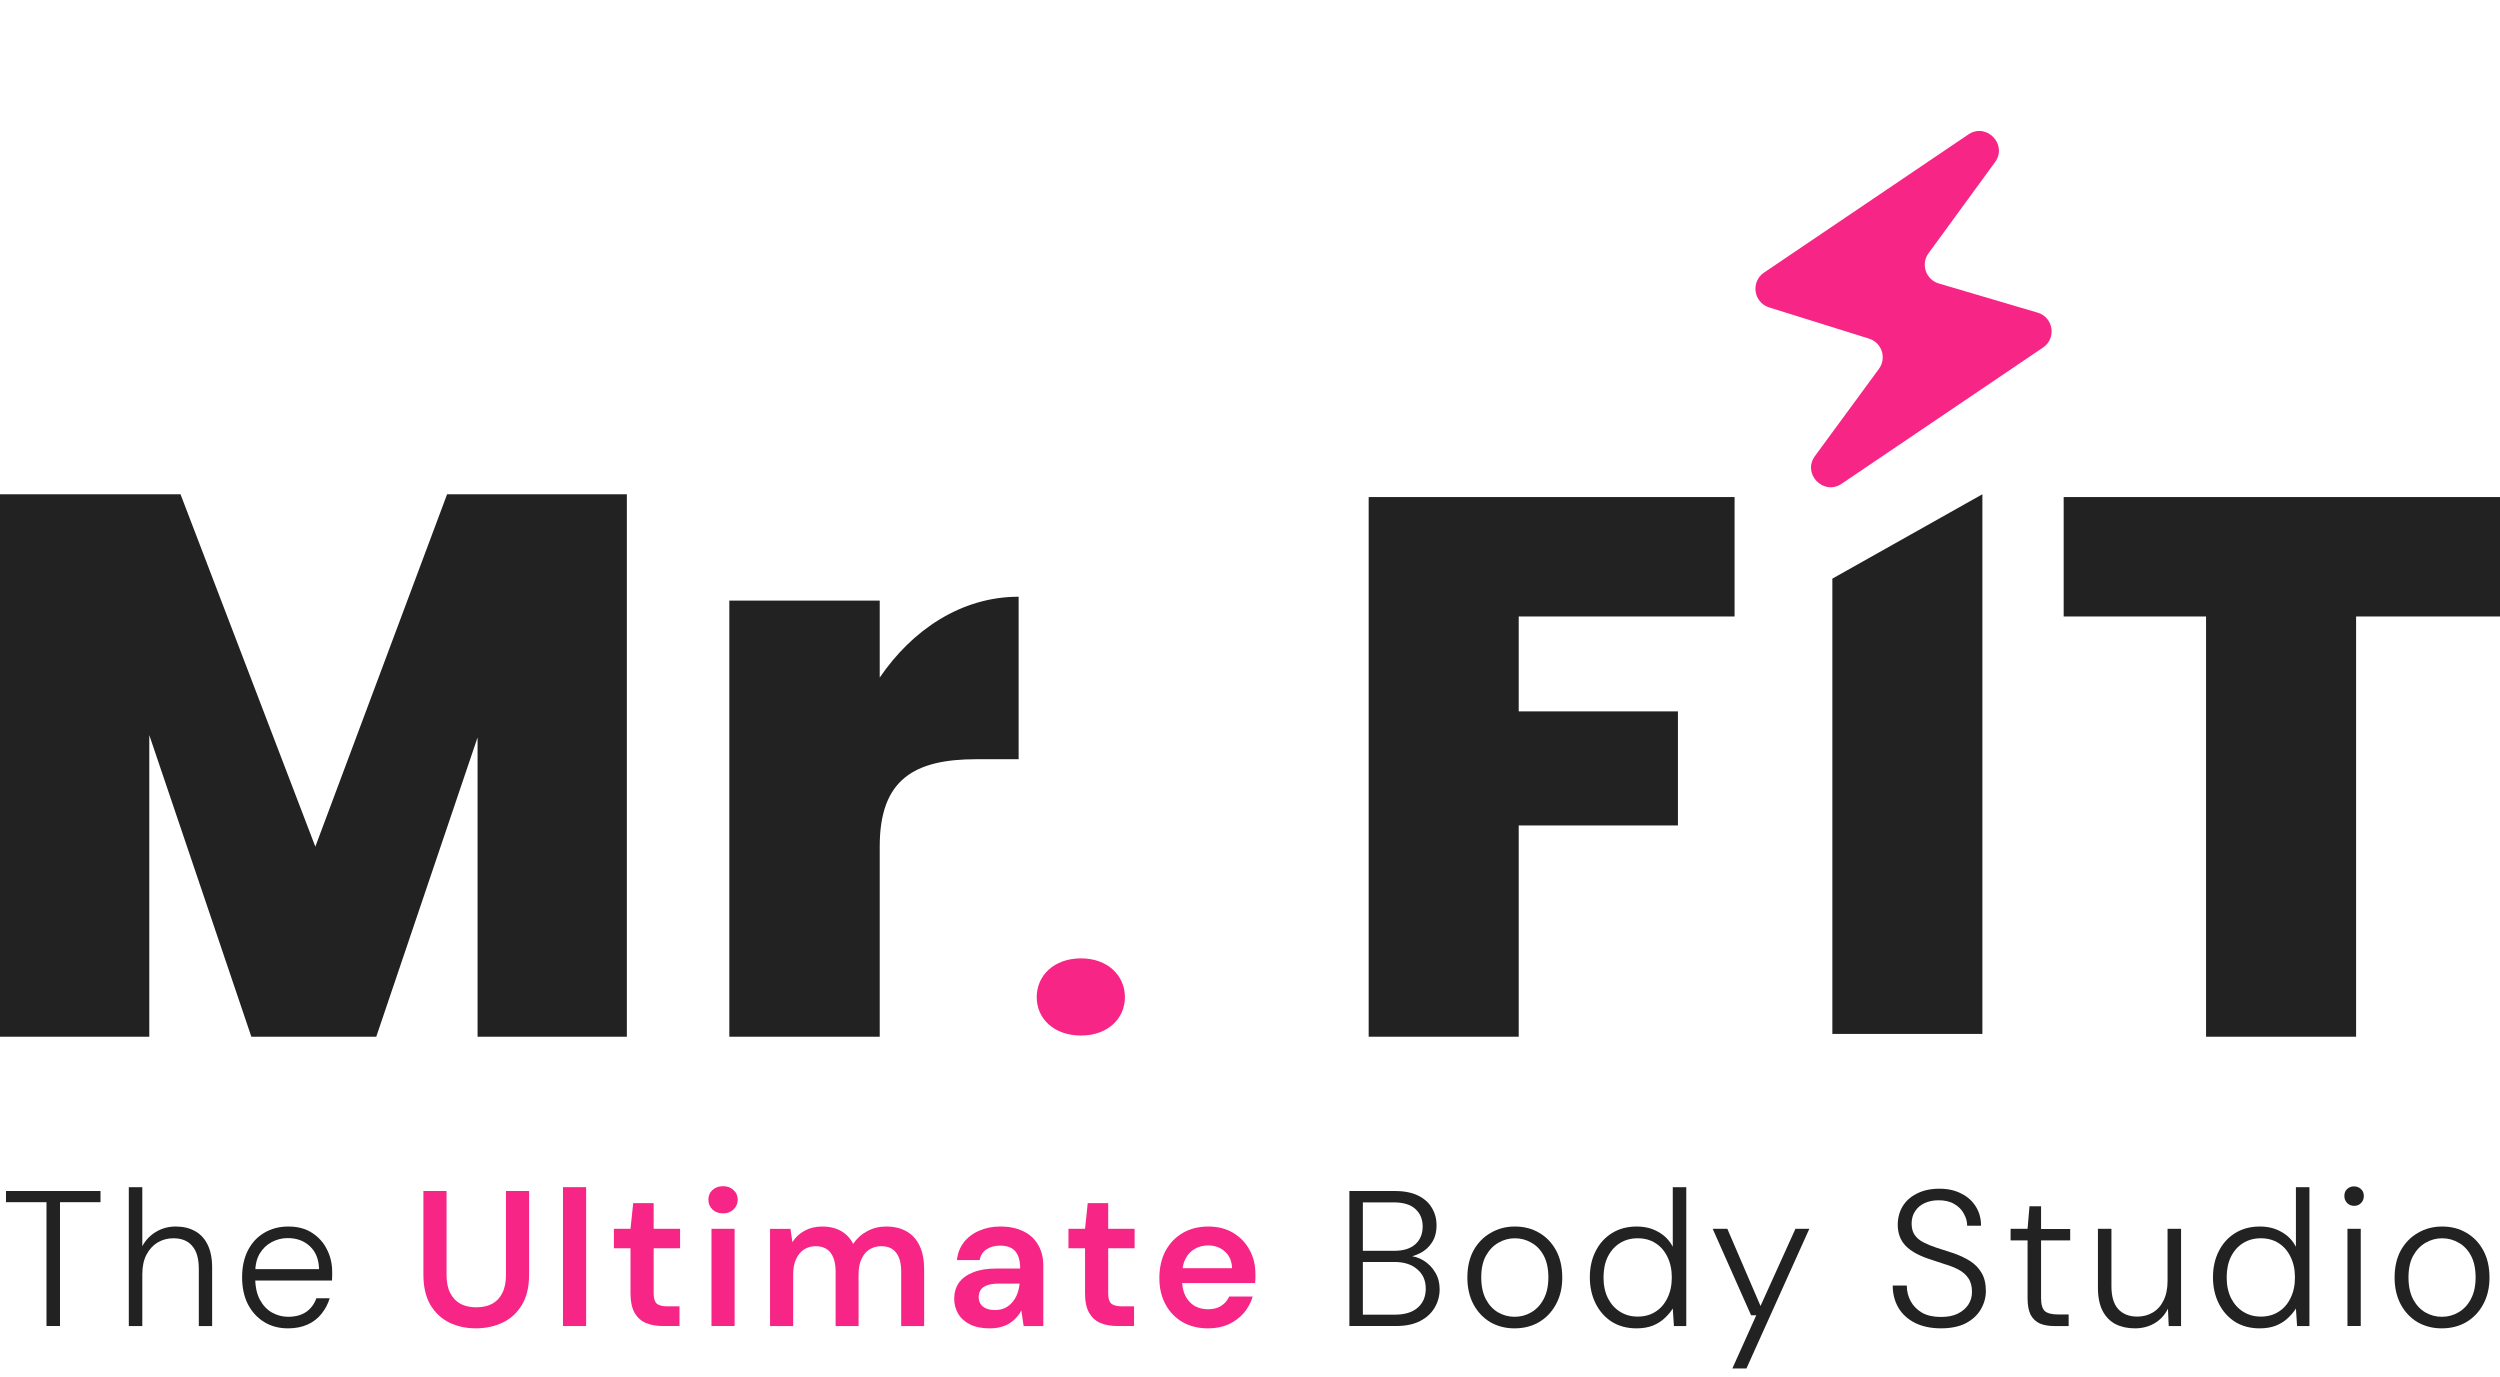 <svg xmlns="http://www.w3.org/2000/svg" width="256" height="141" viewBox="0 0 256 141" fill="none"><path d="M211.32 63.127V50.898H256V63.127H241.264V106.16H225.9V63.127H211.32Z" fill="#222222"></path><path d="M187.633 105.873V59.252L202.996 50.611V105.873H187.633Z" fill="#222222"></path><path d="M208.652 32.014C210.273 32.492 210.607 34.642 209.206 35.589L188.586 49.536C186.726 50.794 184.525 48.506 185.853 46.696L192.404 37.769C193.216 36.662 192.698 35.086 191.389 34.676L181.161 31.479C179.562 30.979 179.249 28.852 180.638 27.913L201.554 13.771C203.411 12.516 205.611 14.797 204.29 16.607L197.482 25.931C196.666 27.049 197.205 28.637 198.532 29.029L208.652 32.014Z" fill="#F72585"></path><path d="M140.152 106.16V50.898H177.621V63.127H155.516V72.846H171.82V84.526H155.516V106.16H140.152Z" fill="#222222"></path><path d="M90.084 86.659V106.162H74.682V61.504H90.084V69.384C93.385 64.528 98.414 61.105 104.308 61.105V77.743H99.986C93.62 77.743 90.084 79.813 90.084 86.659Z" fill="#222222"></path><path d="M115.191 102.107C115.191 104.326 113.417 106.039 110.695 106.039C107.935 106.039 106.16 104.326 106.16 102.107C106.16 99.888 107.935 98.137 110.695 98.137C113.417 98.137 115.191 99.888 115.191 102.107Z" fill="#F72585"></path><path d="M0 106.16V50.611H18.485L32.29 86.698L45.783 50.611H64.19V106.16H48.903V75.51L38.529 106.16H25.738L15.287 75.273V106.16H0Z" fill="#222222"></path><path d="M250.026 136.024C249.118 136.024 248.295 135.813 247.557 135.392C246.833 134.958 246.26 134.352 245.839 133.575C245.418 132.785 245.207 131.87 245.207 130.83C245.207 129.75 245.418 128.822 245.839 128.045C246.274 127.268 246.86 126.669 247.597 126.247C248.334 125.813 249.157 125.596 250.066 125.596C251.014 125.596 251.85 125.813 252.574 126.247C253.298 126.669 253.871 127.268 254.292 128.045C254.714 128.822 254.924 129.75 254.924 130.83C254.924 131.87 254.707 132.785 254.273 133.575C253.851 134.352 253.272 134.958 252.535 135.392C251.81 135.813 250.974 136.024 250.026 136.024ZM250.046 134.839C250.665 134.839 251.231 134.688 251.745 134.385C252.271 134.082 252.693 133.634 253.009 133.042C253.338 132.436 253.502 131.692 253.502 130.81C253.502 129.915 253.344 129.171 253.028 128.578C252.712 127.986 252.291 127.544 251.764 127.255C251.251 126.952 250.685 126.8 250.066 126.8C249.473 126.8 248.914 126.952 248.387 127.255C247.86 127.558 247.432 128.005 247.103 128.598C246.787 129.177 246.629 129.915 246.629 130.81C246.629 131.692 246.787 132.436 247.103 133.042C247.419 133.634 247.834 134.082 248.347 134.385C248.874 134.688 249.44 134.839 250.046 134.839Z" fill="#222222"></path><path d="M240.379 135.784V125.83H241.741V135.784H240.379ZM241.07 123.479C240.793 123.479 240.556 123.387 240.359 123.203C240.161 123.005 240.062 122.762 240.062 122.472C240.062 122.169 240.155 121.932 240.339 121.761C240.537 121.577 240.774 121.484 241.05 121.484C241.327 121.484 241.564 121.577 241.761 121.761C241.959 121.932 242.057 122.169 242.057 122.472C242.057 122.762 241.959 123.005 241.761 123.203C241.577 123.387 241.346 123.479 241.07 123.479Z" fill="#222222"></path><path d="M231.389 136.024C230.428 136.024 229.585 135.8 228.861 135.352C228.15 134.892 227.597 134.266 227.202 133.476C226.807 132.686 226.609 131.791 226.609 130.79C226.609 129.789 226.807 128.9 227.202 128.124C227.597 127.334 228.157 126.715 228.881 126.267C229.605 125.819 230.448 125.596 231.409 125.596C232.251 125.596 232.989 125.78 233.621 126.149C234.266 126.504 234.76 127.011 235.102 127.669V121.566H236.485V135.787H235.221L235.102 133.99C234.892 134.332 234.615 134.661 234.273 134.977C233.943 135.293 233.535 135.55 233.048 135.747C232.574 135.932 232.021 136.024 231.389 136.024ZM231.508 134.819C232.205 134.819 232.811 134.655 233.325 134.325C233.851 133.996 234.259 133.529 234.549 132.923C234.852 132.317 235.003 131.613 235.003 130.81C235.003 130.007 234.852 129.302 234.549 128.696C234.259 128.091 233.851 127.623 233.325 127.294C232.811 126.965 232.205 126.8 231.508 126.8C230.823 126.8 230.217 126.965 229.69 127.294C229.164 127.623 228.749 128.091 228.446 128.696C228.157 129.289 228.012 129.993 228.012 130.81C228.012 131.626 228.163 132.337 228.466 132.943C228.769 133.535 229.184 133.996 229.71 134.325C230.237 134.655 230.836 134.819 231.508 134.819Z" fill="#222222"></path><path d="M218.62 136.023C217.87 136.023 217.205 135.879 216.625 135.589C216.059 135.286 215.618 134.832 215.302 134.226C214.986 133.607 214.828 132.817 214.828 131.856V125.832H216.211V131.698C216.211 132.751 216.441 133.535 216.902 134.048C217.376 134.562 218.028 134.819 218.857 134.819C219.45 134.819 219.976 134.68 220.437 134.404C220.911 134.127 221.28 133.719 221.543 133.179C221.82 132.626 221.958 131.955 221.958 131.165V125.832H223.341V135.786H222.077L221.998 134.009C221.682 134.654 221.221 135.154 220.615 135.51C220.023 135.852 219.358 136.023 218.62 136.023Z" fill="#222222"></path><path d="M210.348 135.787C209.782 135.787 209.295 135.701 208.887 135.53C208.479 135.346 208.163 135.049 207.939 134.641C207.728 134.22 207.623 133.647 207.623 132.923V127.017H205.885V125.832H207.623L207.82 123.521H209.005V125.852H211.988V127.017H209.005V132.923C209.005 133.581 209.137 134.029 209.4 134.266C209.664 134.49 210.131 134.602 210.803 134.602H211.83V135.787H210.348Z" fill="#222222"></path><path d="M198.752 136.022C197.738 136.022 196.856 135.838 196.106 135.469C195.368 135.1 194.802 134.587 194.407 133.929C194.012 133.257 193.814 132.493 193.814 131.637H195.256C195.256 132.217 195.388 132.75 195.651 133.237C195.915 133.724 196.303 134.119 196.817 134.422C197.33 134.712 197.975 134.857 198.752 134.857C199.437 134.857 200.01 134.745 200.47 134.521C200.944 134.284 201.307 133.975 201.557 133.593C201.807 133.211 201.932 132.776 201.932 132.289C201.932 131.71 201.807 131.242 201.557 130.887C201.32 130.531 200.991 130.242 200.569 130.018C200.148 129.794 199.667 129.603 199.127 129.445C198.601 129.274 198.041 129.09 197.449 128.892C196.382 128.523 195.599 128.069 195.098 127.529C194.598 126.99 194.341 126.298 194.328 125.456C194.328 124.731 194.493 124.093 194.822 123.54C195.164 122.974 195.658 122.532 196.303 122.216C196.948 121.887 197.712 121.723 198.594 121.723C199.45 121.723 200.194 121.887 200.826 122.216C201.471 122.532 201.971 122.98 202.327 123.559C202.683 124.126 202.86 124.777 202.86 125.515H201.438C201.438 125.093 201.326 124.685 201.102 124.29C200.892 123.882 200.569 123.553 200.135 123.303C199.713 123.039 199.173 122.908 198.515 122.908C197.975 122.908 197.495 123.006 197.073 123.204C196.665 123.388 196.343 123.665 196.106 124.033C195.869 124.389 195.75 124.81 195.75 125.298C195.75 125.772 195.855 126.16 196.066 126.463C196.277 126.766 196.573 127.016 196.955 127.213C197.337 127.411 197.784 127.595 198.298 127.766C198.811 127.924 199.384 128.109 200.016 128.319C200.661 128.543 201.234 128.813 201.734 129.129C202.235 129.445 202.63 129.853 202.92 130.354C203.209 130.841 203.354 131.46 203.354 132.21C203.354 132.855 203.183 133.474 202.841 134.067C202.511 134.646 202.004 135.12 201.32 135.489C200.635 135.844 199.779 136.022 198.752 136.022Z" fill="#222222"></path><path d="M177.393 140.132L179.843 134.68H179.309L175.379 125.832H176.88L180.277 133.732L183.852 125.832H185.274L178.835 140.132H177.393Z" fill="#222222"></path><path d="M167.579 136.024C166.617 136.024 165.775 135.8 165.05 135.352C164.339 134.892 163.786 134.266 163.391 133.476C162.996 132.686 162.799 131.791 162.799 130.79C162.799 129.789 162.996 128.9 163.391 128.124C163.786 127.334 164.346 126.715 165.07 126.267C165.794 125.819 166.637 125.596 167.598 125.596C168.441 125.596 169.178 125.78 169.81 126.149C170.456 126.504 170.949 127.011 171.292 127.669V121.566H172.674V135.787H171.41L171.292 133.99C171.081 134.332 170.804 134.661 170.462 134.977C170.133 135.293 169.725 135.55 169.238 135.747C168.764 135.932 168.211 136.024 167.579 136.024ZM167.697 134.819C168.395 134.819 169.001 134.655 169.514 134.325C170.041 133.996 170.449 133.529 170.739 132.923C171.041 132.317 171.193 131.613 171.193 130.81C171.193 130.007 171.041 129.302 170.739 128.696C170.449 128.091 170.041 127.623 169.514 127.294C169.001 126.965 168.395 126.8 167.697 126.8C167.012 126.8 166.407 126.965 165.88 127.294C165.353 127.623 164.938 128.091 164.636 128.696C164.346 129.289 164.201 129.993 164.201 130.81C164.201 131.626 164.353 132.337 164.655 132.943C164.958 133.535 165.373 133.996 165.9 134.325C166.426 134.655 167.025 134.819 167.697 134.819Z" fill="#222222"></path><path d="M155.077 136.024C154.168 136.024 153.346 135.813 152.608 135.392C151.884 134.958 151.311 134.352 150.89 133.575C150.468 132.785 150.258 131.87 150.258 130.83C150.258 129.75 150.468 128.822 150.89 128.045C151.324 127.268 151.91 126.669 152.648 126.247C153.385 125.813 154.208 125.596 155.116 125.596C156.065 125.596 156.901 125.813 157.625 126.247C158.349 126.669 158.922 127.268 159.343 128.045C159.764 128.822 159.975 129.75 159.975 130.83C159.975 131.87 159.758 132.785 159.323 133.575C158.902 134.352 158.323 134.958 157.585 135.392C156.861 135.813 156.025 136.024 155.077 136.024ZM155.097 134.839C155.716 134.839 156.282 134.688 156.795 134.385C157.322 134.082 157.743 133.634 158.059 133.042C158.389 132.436 158.553 131.692 158.553 130.81C158.553 129.915 158.395 129.171 158.079 128.578C157.763 127.986 157.342 127.544 156.815 127.255C156.302 126.952 155.735 126.8 155.116 126.8C154.524 126.8 153.964 126.952 153.438 127.255C152.911 127.558 152.483 128.005 152.154 128.598C151.838 129.177 151.68 129.915 151.68 130.81C151.68 131.692 151.838 132.436 152.154 133.042C152.47 133.634 152.885 134.082 153.398 134.385C153.925 134.688 154.491 134.839 155.097 134.839Z" fill="#222222"></path><path d="M138.176 135.784V121.959H142.817C143.792 121.959 144.595 122.117 145.227 122.433C145.859 122.749 146.326 123.17 146.629 123.697C146.945 124.224 147.103 124.81 147.103 125.455C147.103 126.166 146.945 126.758 146.629 127.232C146.326 127.706 145.925 128.069 145.424 128.319C144.937 128.569 144.424 128.727 143.884 128.793L144.14 128.595C144.72 128.608 145.26 128.766 145.76 129.069C146.26 129.372 146.662 129.78 146.965 130.294C147.268 130.794 147.419 131.367 147.419 132.012C147.419 132.697 147.248 133.329 146.906 133.908C146.576 134.474 146.083 134.929 145.424 135.271C144.766 135.613 143.943 135.784 142.955 135.784H138.176ZM139.558 134.619H142.857C143.857 134.619 144.628 134.382 145.168 133.908C145.721 133.434 145.997 132.782 145.997 131.953C145.997 131.123 145.707 130.465 145.128 129.978C144.562 129.477 143.785 129.227 142.797 129.227H139.558V134.619ZM139.558 128.082H142.778C143.713 128.082 144.43 127.858 144.931 127.41C145.431 126.962 145.681 126.357 145.681 125.593C145.681 124.856 145.437 124.263 144.95 123.816C144.463 123.355 143.719 123.124 142.718 123.124H139.558V128.082Z" fill="#222222"></path><path d="M123.716 136.024C122.728 136.024 121.859 135.813 121.109 135.392C120.358 134.958 119.772 134.352 119.351 133.575C118.929 132.798 118.719 131.903 118.719 130.889C118.719 129.836 118.923 128.914 119.331 128.124C119.752 127.334 120.338 126.715 121.089 126.267C121.853 125.82 122.735 125.596 123.735 125.596C124.71 125.596 125.559 125.813 126.283 126.247C127.007 126.682 127.567 127.268 127.962 128.005C128.357 128.729 128.555 129.546 128.555 130.454C128.555 130.586 128.555 130.731 128.555 130.889C128.555 131.047 128.541 131.211 128.515 131.383H120.417V129.862H126.165C126.138 129.138 125.895 128.571 125.434 128.163C124.973 127.742 124.4 127.531 123.716 127.531C123.228 127.531 122.781 127.643 122.373 127.867C121.964 128.091 121.642 128.427 121.405 128.874C121.168 129.309 121.049 129.862 121.049 130.533V131.106C121.049 131.725 121.161 132.258 121.385 132.706C121.622 133.154 121.938 133.496 122.333 133.733C122.741 133.957 123.196 134.069 123.696 134.069C124.249 134.069 124.703 133.95 125.059 133.713C125.427 133.476 125.697 133.16 125.869 132.765H128.278C128.094 133.384 127.791 133.944 127.37 134.444C126.948 134.931 126.428 135.32 125.809 135.609C125.19 135.886 124.493 136.024 123.716 136.024Z" fill="#F72585"></path><path d="M114.427 135.784C113.755 135.784 113.169 135.679 112.669 135.468C112.182 135.258 111.8 134.909 111.523 134.422C111.247 133.934 111.109 133.276 111.109 132.446V127.825H109.41V125.83H111.109L111.385 123.203H113.479V125.83H116.185V127.825H113.479V132.446C113.479 132.947 113.584 133.296 113.795 133.493C114.019 133.678 114.387 133.77 114.901 133.77H116.125V135.784H114.427Z" fill="#F72585"></path><path d="M101.345 136.024C100.529 136.024 99.851 135.886 99.311 135.609C98.771 135.333 98.369 134.964 98.106 134.503C97.843 134.042 97.711 133.542 97.711 133.002C97.711 132.37 97.869 131.824 98.185 131.363C98.514 130.902 98.995 130.547 99.627 130.296C100.259 130.033 101.036 129.901 101.957 129.901H104.466C104.466 129.375 104.393 128.94 104.248 128.598C104.104 128.242 103.88 127.979 103.577 127.808C103.274 127.637 102.886 127.551 102.412 127.551C101.872 127.551 101.411 127.676 101.029 127.926C100.647 128.163 100.41 128.532 100.318 129.032H97.987C98.066 128.321 98.303 127.716 98.698 127.215C99.094 126.702 99.614 126.307 100.259 126.03C100.917 125.741 101.635 125.596 102.412 125.596C103.346 125.596 104.143 125.76 104.801 126.089C105.46 126.405 105.96 126.866 106.302 127.472C106.658 128.065 106.836 128.782 106.836 129.625V135.787H104.821L104.584 134.187C104.453 134.451 104.281 134.694 104.071 134.918C103.873 135.142 103.643 135.339 103.379 135.511C103.116 135.669 102.813 135.794 102.471 135.886C102.142 135.978 101.766 136.024 101.345 136.024ZM101.878 134.148C102.26 134.148 102.596 134.082 102.886 133.95C103.188 133.805 103.445 133.608 103.656 133.358C103.88 133.094 104.051 132.805 104.169 132.489C104.288 132.173 104.367 131.837 104.406 131.481V131.442H102.214C101.753 131.442 101.371 131.501 101.069 131.62C100.766 131.725 100.548 131.883 100.417 132.094C100.285 132.304 100.219 132.548 100.219 132.824C100.219 133.101 100.285 133.338 100.417 133.535C100.548 133.733 100.739 133.884 100.99 133.99C101.24 134.095 101.536 134.148 101.878 134.148Z" fill="#F72585"></path><path d="M78.852 135.787V125.833H80.945L81.143 127.196C81.459 126.695 81.873 126.307 82.387 126.03C82.914 125.741 83.513 125.596 84.184 125.596C84.685 125.596 85.132 125.662 85.527 125.793C85.936 125.925 86.291 126.122 86.594 126.386C86.91 126.649 87.167 126.978 87.364 127.373C87.733 126.82 88.213 126.386 88.806 126.07C89.398 125.754 90.044 125.596 90.742 125.596C91.571 125.596 92.275 125.767 92.855 126.109C93.434 126.438 93.875 126.932 94.178 127.591C94.481 128.236 94.632 129.032 94.632 129.98V135.787H92.282V130.217C92.282 129.375 92.111 128.729 91.769 128.282C91.426 127.834 90.919 127.61 90.248 127.61C89.787 127.61 89.379 127.722 89.023 127.946C88.681 128.17 88.411 128.499 88.213 128.934C88.016 129.355 87.917 129.875 87.917 130.494V135.787H85.567V130.217C85.567 129.375 85.396 128.729 85.053 128.282C84.711 127.834 84.197 127.61 83.513 127.61C83.078 127.61 82.683 127.722 82.328 127.946C81.985 128.17 81.715 128.499 81.518 128.934C81.32 129.355 81.222 129.875 81.222 130.494V135.787H78.852Z" fill="#F72585"></path><path d="M72.855 135.784V125.83H75.225V135.784H72.855ZM74.04 124.25C73.606 124.25 73.243 124.118 72.954 123.855C72.677 123.578 72.539 123.242 72.539 122.847C72.539 122.439 72.677 122.11 72.954 121.86C73.243 121.597 73.606 121.465 74.04 121.465C74.475 121.465 74.83 121.597 75.107 121.86C75.396 122.11 75.541 122.439 75.541 122.847C75.541 123.242 75.396 123.578 75.107 123.855C74.83 124.118 74.475 124.25 74.04 124.25Z" fill="#F72585"></path><path d="M67.882 135.784C67.21 135.784 66.624 135.679 66.124 135.468C65.637 135.258 65.255 134.909 64.979 134.422C64.702 133.934 64.564 133.276 64.564 132.446V127.825H62.865V125.83H64.564L64.84 123.203H66.934V125.83H69.64V127.825H66.934V132.446C66.934 132.947 67.039 133.296 67.25 133.493C67.474 133.678 67.842 133.77 68.356 133.77H69.581V135.784H67.882Z" fill="#F72585"></path><path d="M57.65 135.787V121.566H60.02V135.787H57.65Z" fill="#F72585"></path><path d="M48.73 136.021C47.729 136.021 46.82 135.824 46.004 135.429C45.201 135.034 44.556 134.428 44.068 133.612C43.594 132.796 43.357 131.768 43.357 130.531V121.959H45.727V130.551C45.727 131.301 45.853 131.92 46.103 132.407C46.353 132.894 46.702 133.263 47.15 133.513C47.61 133.75 48.15 133.869 48.769 133.869C49.401 133.869 49.941 133.75 50.389 133.513C50.849 133.263 51.199 132.894 51.435 132.407C51.686 131.92 51.811 131.301 51.811 130.551V121.959H54.181V130.531C54.181 131.768 53.937 132.796 53.45 133.612C52.963 134.428 52.304 135.034 51.475 135.429C50.645 135.824 49.73 136.021 48.73 136.021Z" fill="#F72585"></path><path d="M29.492 136.024C28.57 136.024 27.754 135.807 27.043 135.372C26.345 134.938 25.792 134.332 25.384 133.555C24.988 132.765 24.791 131.843 24.791 130.79C24.791 129.737 24.988 128.822 25.384 128.045C25.779 127.268 26.332 126.669 27.043 126.247C27.767 125.813 28.596 125.596 29.531 125.596C30.492 125.596 31.302 125.813 31.96 126.247C32.632 126.682 33.139 127.248 33.481 127.946C33.837 128.644 34.015 129.408 34.015 130.237C34.015 130.369 34.015 130.507 34.015 130.652C34.015 130.784 34.008 130.942 33.995 131.126H25.838V129.961H32.672C32.645 128.947 32.329 128.163 31.724 127.61C31.131 127.057 30.381 126.781 29.472 126.781C28.879 126.781 28.326 126.919 27.813 127.196C27.312 127.459 26.904 127.854 26.588 128.381C26.285 128.894 26.134 129.546 26.134 130.336V130.849C26.134 131.745 26.292 132.489 26.608 133.081C26.924 133.674 27.339 134.115 27.852 134.405C28.379 134.694 28.925 134.839 29.492 134.839C30.242 134.839 30.861 134.674 31.348 134.345C31.835 134.003 32.184 133.535 32.395 132.943H33.758C33.587 133.522 33.31 134.049 32.928 134.523C32.56 134.997 32.086 135.366 31.506 135.629C30.927 135.892 30.255 136.024 29.492 136.024Z" fill="#222222"></path><path d="M13.19 135.787V121.566H14.572V127.61C14.914 126.978 15.388 126.484 15.994 126.129C16.6 125.773 17.265 125.596 17.989 125.596C18.739 125.596 19.391 125.747 19.944 126.05C20.51 126.353 20.945 126.814 21.248 127.432C21.564 128.051 21.722 128.841 21.722 129.802V135.787H20.359V129.96C20.359 128.894 20.135 128.104 19.687 127.59C19.253 127.064 18.608 126.8 17.752 126.8C17.159 126.8 16.619 126.945 16.132 127.235C15.658 127.525 15.276 127.946 14.987 128.499C14.71 129.039 14.572 129.71 14.572 130.513V135.787H13.19Z" fill="#222222"></path><path d="M4.761 135.784V123.105H0.613V121.959H10.291V123.105H6.143V135.784H4.761Z" fill="#222222"></path></svg>